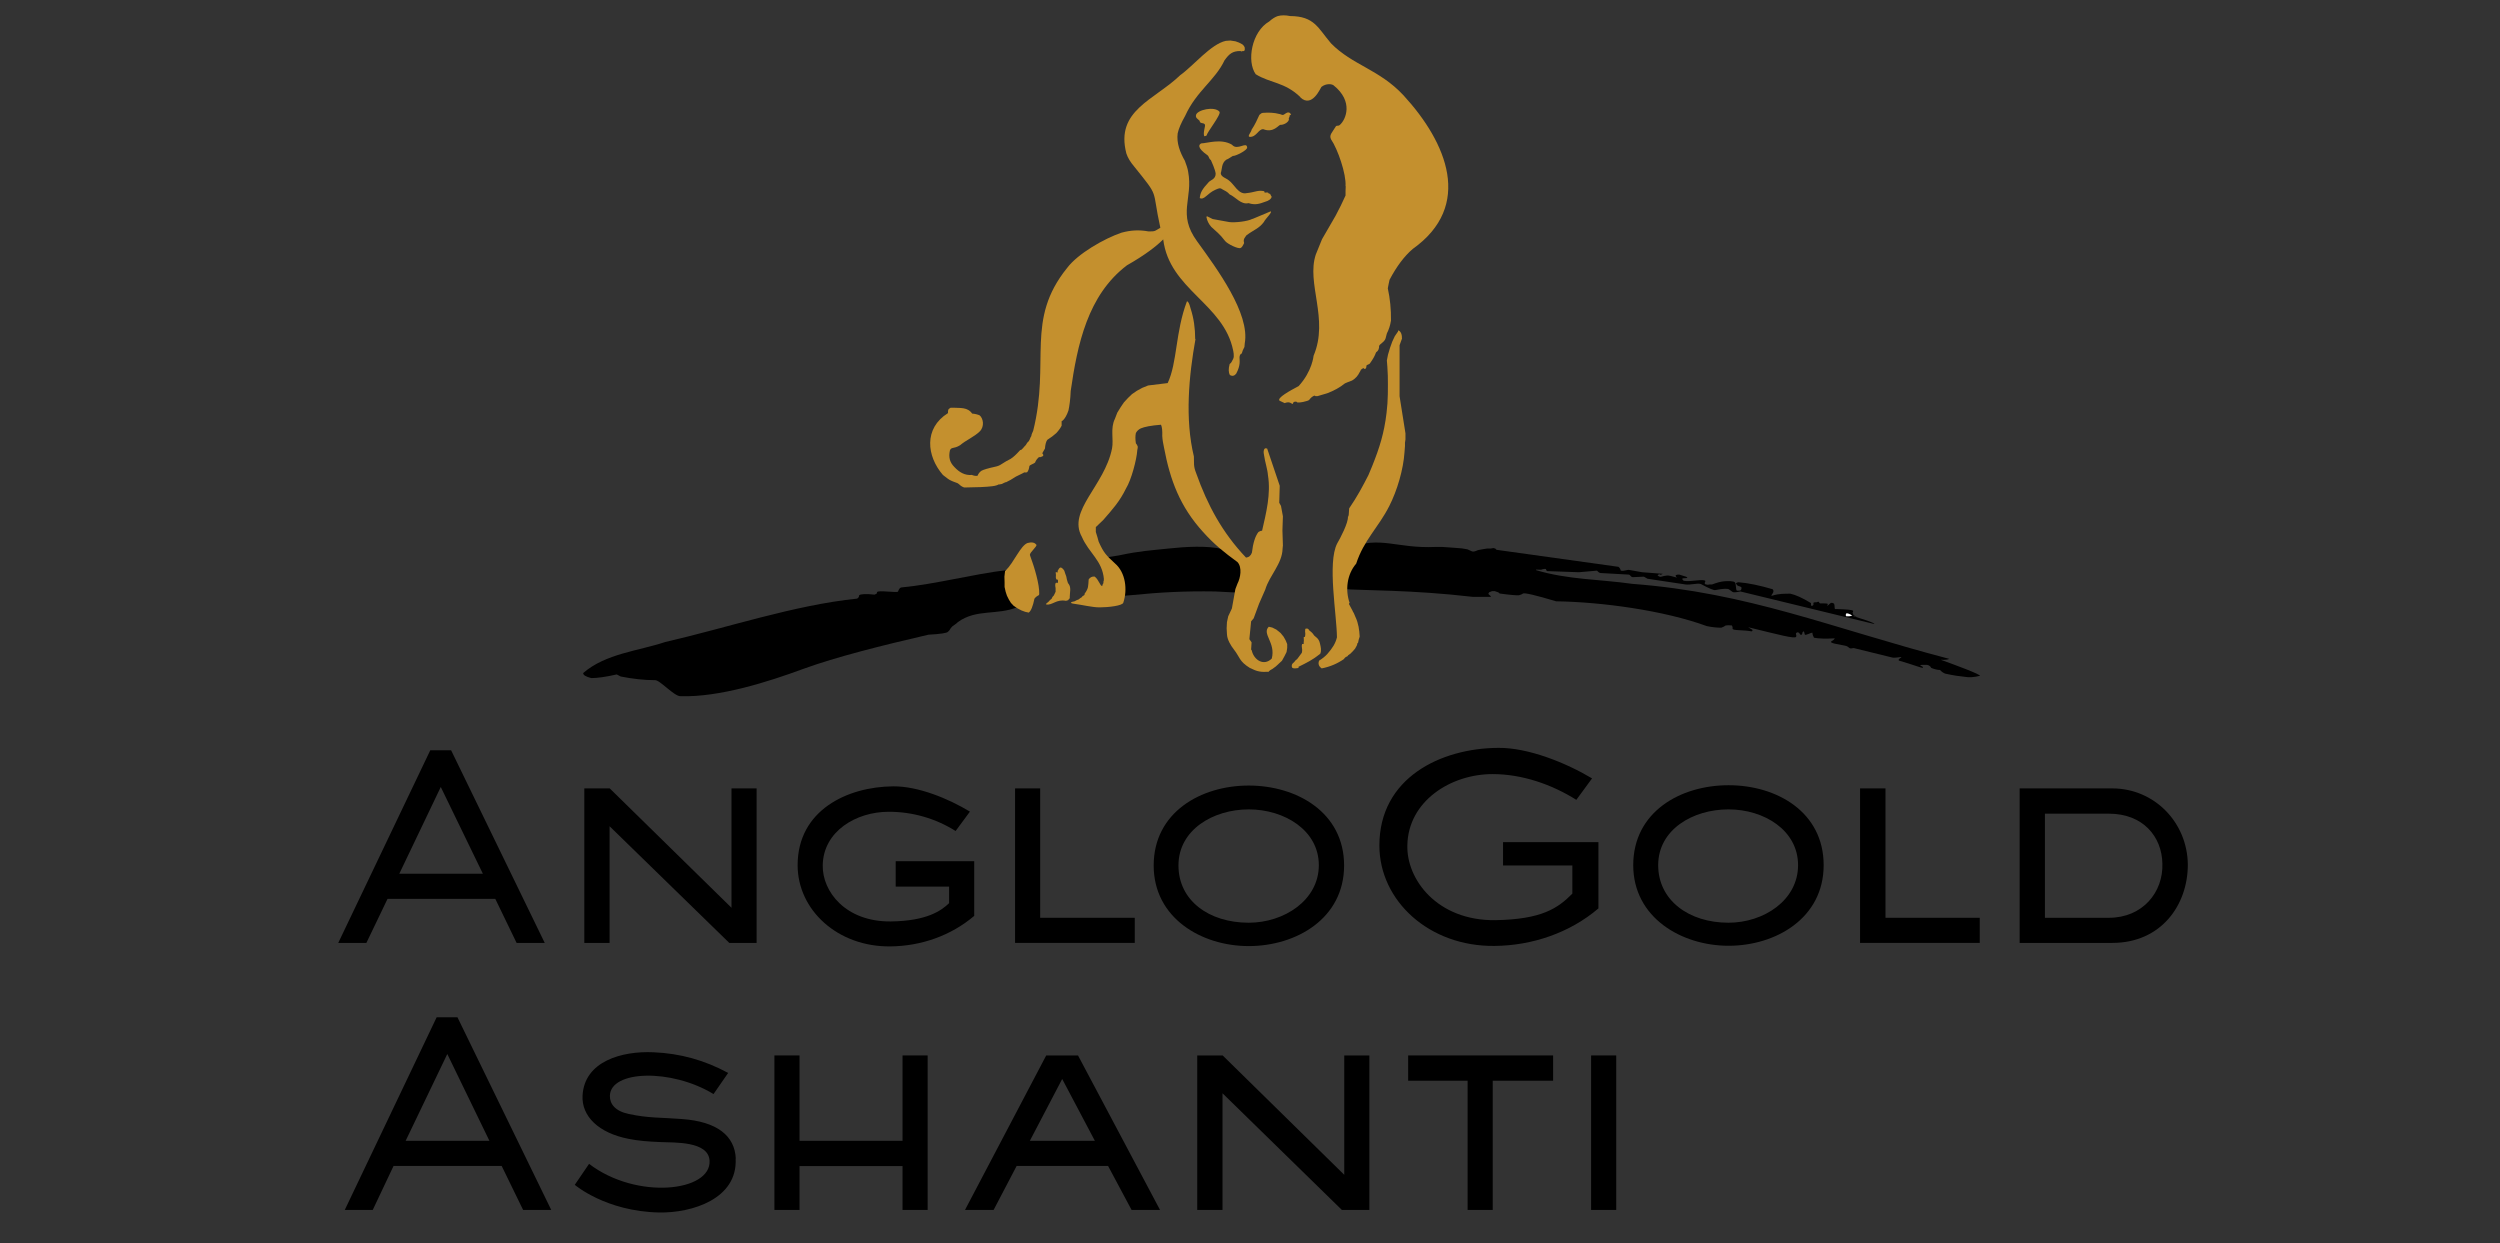 <?xml version="1.0" encoding="UTF-8"?>
<svg id="Camada_1" xmlns="http://www.w3.org/2000/svg" version="1.1" viewBox="0 0 157.28 78.22">
  <rect x="0" y="0" width="157.28" height="78.22" fill="#333333" stroke="none"/>
  <!-- Generator: Adobe Illustrator 29.6.1, SVG Export Plug-In . SVG Version: 2.1.1 Build 9)  -->
  <defs>
    <style>
      .st0 {
        fill: #c4902e;
      }

      .st1 {
        fill: #fff;
      }

      .st2, .st3 {
        fill: none;
      }

      .st3 {
        stroke: #000;
        stroke-miterlimit: 6.52;
        stroke-width: 1.58px;
      }
    </style>
  </defs>
  <g>
    <path d="M104.32,54.43c0,2.2,1.92,3.62,4.42,3.62,2.23,0,4.38-1.42,4.38-3.62s-2.14-3.51-4.38-3.51-4.42,1.27-4.42,3.51M102.75,54.43c0-3.35,2.96-5.03,6-5.03s5.98,1.69,5.98,5.03-3.02,5.07-5.98,5.07-6-1.77-6-5.07Z"/>
    <path d="M128.65,57.74h4.02c2.13,0,3.43-1.61,3.37-3.41-.03-1.69-1.21-3.14-3.37-3.14h-4.02v6.55M127.06,49.6h5.83c2.64,0,4.73,2.14,4.75,4.8,0,2.54-1.68,4.92-4.75,4.92h-5.83v-9.72Z"/>
    <path d="M94.56,52.98h6v4.17c-1.8,1.54-4.18,2.34-6.53,2.36-4.12.05-7.25-2.84-7.25-6.32,0-4.25,3.85-6.12,7.48-6.14,1.89-.02,4.28.95,5.9,1.92l-.99,1.35c-1.56-.98-3.42-1.62-5.27-1.62-2.63,0-5.31,1.7-5.36,4.48-.06,2.14,1.87,4.75,5.53,4.71,2.93-.05,3.94-.75,4.85-1.67v-1.77h-4.36v-1.47"/>
    <polyline points="118.62 57.74 124.55 57.74 124.55 59.32 117.02 59.32 117.02 49.6 118.62 49.6 118.62 57.74"/>
    <polyline points="56.78 66.4 58.36 66.4 58.36 76.12 56.78 76.12 56.78 73.36 50.3 73.36 50.3 76.12 48.72 76.12 48.72 66.4 50.3 66.4 50.3 71.77 56.78 71.77 56.78 66.4"/>
    <polyline points="88.59 66.4 97.71 66.4 97.71 67.99 93.91 67.99 93.91 76.12 92.33 76.12 92.33 67.99 88.59 67.99 88.59 66.4"/>
    <line class="st3" x1="100.89" y1="76.12" x2="100.89" y2="66.4"/>
    <path d="M66.82,67.89l-2.03,3.88h4.09l-2.05-3.88M65.81,66.4h2.01l5.16,9.72h-1.79l-1.48-2.77h-5.75l-1.45,2.77h-1.8l5.11-9.72h0Z"/>
    <path d="M46.28,72.88c.14,2.55-2.76,3.44-4.82,3.4-3.36-.07-5.3-1.74-5.3-1.74l.9-1.32c2.99,2.29,7.71,1.75,7.58-.21-.08-1.23-2.22-1.12-3.09-1.16-.76-.03-1.4-.08-1.99-.2-1.91-.37-2.98-1.43-2.91-2.73.12-2.16,2.48-2.81,4.46-2.72,1.69.07,3.22.5,4.7,1.3l-.92,1.33c-2.66-1.62-6.49-1.5-6.52.11-.01.5.32.96,1.18,1.14,1.22.27,2.1.22,3.35.32,2.23.16,3.32,1.06,3.39,2.48"/>
    <path d="M28.14,66.31l-2.62,5.46h5.27l-2.65-5.46M27.47,64h1.31l5.9,12.12h-1.77l-1.35-2.77h-6.8l-1.31,2.77h-1.76l5.78-12.12Z"/>
    <polyline points="84.57 66.4 86.15 66.4 86.15 76.12 84.42 76.12 76.91 68.78 76.91 76.12 75.32 76.12 75.32 66.4 76.92 66.4 84.57 73.91 84.57 66.4"/>
    <path d="M27.73,49.51l-2.61,5.46h5.26l-2.65-5.46M27.07,47.2h1.31l5.89,12.12h-1.77l-1.34-2.77h-6.78l-1.33,2.77h-1.77s5.79-12.12,5.79-12.12Z"/>
    <path d="M56.35,54.18h4.94v3.44c-1.47,1.25-3.35,1.9-5.27,1.92-3.32.04-5.84-2.29-5.84-5.11,0-3.45,3.12-4.94,6.02-4.96,1.58-.01,3.48.78,4.82,1.59l-.9,1.22c-1.26-.79-2.7-1.21-4.21-1.21-2.05,0-4.12,1.23-4.15,3.37-.03,1.64,1.43,3.56,4.29,3.53,2.27-.03,3.17-.68,3.66-1.15v-1.04h-3.36v-1.58"/>
    <polyline points="65.44 57.74 71.39 57.74 71.39 59.32 63.86 59.32 63.86 49.6 65.44 49.6 65.44 57.74"/>
    <path d="M74.14,54.45c0,2.2,1.91,3.6,4.42,3.6,2.23,0,4.41-1.42,4.41-3.62s-2.17-3.51-4.41-3.51-4.42,1.29-4.42,3.52M72.58,54.45c0-3.34,2.96-5.03,5.98-5.03s6,1.69,6,5.03-3.02,5.07-6,5.07-5.98-1.77-5.98-5.07Z"/>
    <polyline points="46.02 49.6 47.6 49.6 47.6 59.32 45.88 59.32 38.35 51.98 38.35 59.32 36.76 59.32 36.76 49.6 38.36 49.6 46.02 57.11 46.02 49.6"/>
    <path d="M116.8,38.77s-.13,0-.27-.03c.62.2,1.4.43,1.39.52l-8.43-2.05c-.27.06-.44.07-.49.03l-.21-.15c-.07-.07-.35-.07-.86.03-.08.04-.39-.09-.93-.38-.22-.07-.62.07-.96.03l-2.39-.36-.23-.13-.7.03c-.12,0-.15-.14-.24-.16l-1.79-.1c-.08-.01-.15-.07-.22-.15l-1.14.1-2-.07s-.05-.03-.07-.12c-.01-.04-.16-.01-.21,0-.16.09-.46-.04-.41.06,2,.6,3.99.57,6.04.86,7.35.56,12.45,2.75,19.95,4.72-.08.05-.25.07-.53.06.82.29,2.6.95,2.45,1.01-.36.09-.68.11-.94.06-.32-.03-.74-.09-1.23-.2-.11-.04-.22-.11-.33-.23-.16,0-.35-.05-.55-.13l-.07-.1-.09-.06-.1-.03h-.11s-.14,0-.14,0h-.1l-.1.04s.08.04.13.05c.04.02.07.05.05.09-.04.04-.63-.2-1.5-.45-.12-.08.21-.21.14-.23-.31.05-.51.06-.59.03l-2.4-.59c-.13.03-.21.03-.25.01-.11-.09-.19-.14-.22-.14-.6-.13-1.02-.17-.95-.28.12-.07.2-.13.23-.2-.57.03-1.01.02-1.31-.04-.05-.09-.09-.2-.1-.32-.09,0-.41.18-.47.13l-.03-.1c-.01-.05-.02-.09-.04-.11-.03,0-.05.03-.08.06l-.02.1s-.03.06-.08.07c-.03-.03-.08-.07-.12-.14-.03-.02-.08-.03-.11-.03-.03.01-.07.04-.08.07-.01.03,0,.07.02.11,0,.04,0,.07-.01.1-.07.15-1.09-.13-3.02-.6l.26.16c.03.05.01.08-.04.1-.55-.1-1.2-.04-1.2-.17v-.1s-.04-.1-.04-.1c-.14-.02-.29-.02-.42.01-.05.05-.14.09-.25.13-.27,0-.58-.03-.91-.1-2.7-.99-6.64-1.52-9.48-1.56-1.3-.39-1.99-.55-2.09-.49-.04.04-.13.08-.25.11-.15.01-.56-.02-1.21-.11l-.08-.07-.23-.08h-.17l-.18.07-.05.08c-.01.08.18.14.15.21h-1.13c-3.87-.45-6.81-.39-8.32-.5l.08-.75.43-1.83c2.02-.78,2.99.05,5.45-.06h.45s.43.03.43.03l.41.03.38.03.35.06.29.13c.08.03.2,0,.37-.08l.32-.06.26-.04h.23s.16-.03.16-.03l.12.03.08.08,7.67,1.07c.07.05.12.13.15.24.22.05.41-.08.55-.04l.79.14,1.3.1s-.16.11-.2.03h-.04s-.07.04-.09.06c.02.02.04.05.09.07.03.02.07.03.11.03.15-.05.29-.07.39-.08.09-.02.32.04.64.13-.04-.03-.07-.06-.08-.08-.01-.03-.01-.06,0-.08.03-.01.07-.02.12-.03h.1s.13.04.13.04l.19.06.1.03s.06.03.09.06c0,.03-.13.04-.23.04-.03,0-.07.01-.1.03.01.05.04.09.1.13.45.08,1.24-.14,1.36.01,0,.05-.02.09-.05.13.01.04.03.06.05.08.03.01.09.02.15.03l.12-.02h.15c.29-.11.54-.18.76-.2.26-.02.58-.02.67.06.1.1.05.46.13.53.06,0,.1,0,.14,0,.03,0,.08-.01.11-.03.02-.03.03-.06.04-.08v-.1c-.05-.04-.11-.07-.18-.08l-.08-.04s-.07-.08-.09-.14c.04-.03.1-.05.16-.06.62.05,1.34.2,2.15.44.19.19-.2.42-.04.41.48-.15.79-.12,1.15-.13.33.07.76.26,1.3.59.01.03.01.06,0,.08.01.04.02.08.04.11.05-.01.09-.04.11-.07.02-.03.02-.07,0-.13.02-.02.05-.03.11-.04h.1c.05-.03.11-.04.14-.03.02.06.04.09.08.1.3,0,.46,0,.49.04-.03.05-.05.08-.04.11.04-.02.08-.05.11-.08.04-.04.08-.08.12-.1h.09s.08.02.11.06c.02.06.03.12.03.2,0,.05.01.09.02.13.04,0,.11,0,.2,0,.48.02.92.04.94.11.01.02.01.06-.03.11l.03.1.05.08c.06.01.1.04.12.09"/>
    <path d="M64.03,38.19c-1.33.54-2.58.1-3.76.94-.07.07-.14.13-.22.18-.09.05-.16.11-.23.2-.05.1-.11.18-.19.24-.04.07-.45.14-1.22.18-2.94.68-5.81,1.4-7.87,2.15-2.25.83-5.28,1.79-7.72,1.72-.41.02-1.31-1.04-1.62-1.01-.68,0-1.39-.08-2.15-.23l-.25-.13c-.7.16-1.23.23-1.6.23-.35-.09-.52-.19-.51-.32,1.43-1.23,3.45-1.38,5.16-1.95,3.88-.89,8.1-2.32,12.07-2.73.09-.05.13-.12.13-.21.09-.08.42-.1.97-.04l.13-.06.03-.1c.07-.14,1.32.07,1.32-.04.05-.14.11-.23.19-.25,2.25-.22,4.44-.83,6.69-1.1-.1.91.11,1.69.65,2.33"/>
    <path d="M77.71,37.27h-.09s-1.17-.06-1.17-.06c-1.92-.03-3.44.05-5.25.23l-1.74.14.09-1.79-.43-.66.27-.03.52-.08.49-.08c1.36-.29,2.01-.31,3.11-.43,1.11-.12,2.43-.19,3.38.03l.02.11c.75.25,1.09.59,1.32,1.22l-.53,1.4"/>
    <path class="st1" d="M116.53,38.74l-.11-.08-.09-.04-.08-.03h-.1s-.03.06-.03.1c0,.03.01.06.03.08.13.01.26,0,.37-.03"/>
    <g>
      <path class="st0" d="M81.81,6.11c-1-.96-1.89-.87-2.81-1.44-.58-.81-.26-2.68.85-3.32.19-.17.36-.28.54-.34.23-.06.49-.06.77,0,1.54.01,1.75.75,2.58,1.72,1.33,1.36,3.04,1.64,4.55,3.26,2.75,2.99,4.4,6.96.59,9.67-.54.46-1.02,1.11-1.46,1.94-.02.09-.1.45-.11.54.14.64.21,1.32.2,2.03-.05.31-.14.58-.26.81l-.08.31c-.08.25-.39.35-.41.49v.08c-.01.08-.04.16-.1.23l-.09.08c-.09.25-.2.43-.39.7-.04.05-.15.07-.2.11-.01.02-.02.04-.02.07v.05c-.02.05-.04.09-.07.11-.02.01-.03.01-.05,0-.01-.02-.03-.04-.07-.05-.04.02-.1.05-.16.11l-.02.06-.05.08c-.11.23-.27.41-.48.53-.13.04-.43.17-.45.18-.32.26-.69.46-1.11.62l-.61.18s-.09,0-.13,0c-.02-.02-.05-.03-.08-.03-.13.06-.23.15-.31.26-.03.08-.72.23-.78.15l-.03-.03c-.08-.01-.13,0-.18.03l-.05.11s-.05,0-.08-.03c-.12-.09-.26-.09-.43-.02l-.32-.15c-.19-.17.65-.63,1.2-.92.86-.94.94-1.91.94-1.91.98-2.31-.47-4.55.14-6.37l.39-.96.85-1.47.33-.64.3-.64v-.29s.01-.26.01-.26v-.03s-.01-.02-.01-.02c.05-.75-.49-2.32-.91-2.93-.14-.28.07-.43.3-.82.07-.08.15,0,.25-.09.39-.34.87-1.48-.39-2.49-.11-.09-.47-.14-.77.1-.05.05-.58,1.35-1.32.66"/>
      <path class="st0" d="M75.21,21.33c-.42,2.34-.67,5.03-.1,7.39.02.42-.04.59.14,1.04.72,2.03,1.65,3.75,3.14,5.32.18-.02.3-.12.37-.31.07-.59.2-1.03.41-1.3.08-.05.15-.08.23-.08.26-1.13.56-2.32.37-3.49-.03-.39-.19-.85-.24-1.23l-.03-.18v-.11s.03-.11.03-.11l.04-.05.05-.02.1.02.79,2.34-.03,1.07.11.2.12.65-.03.89.03.94-.02.2c-.02.96-.82,1.68-1.09,2.58l-.39.89-.34.92-.16.19-.11,1.12.14.2-.03.45.04.06c.13.6.76,1.01,1.26.51.26-1.01-.64-1.55-.19-2l.22.05.26.13.26.21.19.23.13.23.1.24v.24l-.04.26-.13.26-.16.29-.39.36-.22.16-.11.06-.1.08v.03c-.51.03-.72,0-1.2-.24-.68-.42-.62-.67-.99-1.14-.21-.27-.44-.64-.45-.99l-.02-.36.02-.39.08-.37.23-.49.22-1.22.13-.34c.19-.36.31-1.03,0-1.36-.85-.62-1.46-1.11-2.17-1.9-1.44-1.59-2.06-3.23-2.45-5.3-.05-.25-.1-.49-.11-.73.01-.33-.01-.57-.08-.71-.63.05-1.04.13-1.27.23-.13.06-.24.16-.31.29-.04.18-.04.39,0,.65.05.05.09.12.12.21,0,.06-.01.13-.03.21-.04.63-.39,1.9-.7,2.4-.41.84-.84,1.31-1.44,2l-.47.45v.31s.1.32.1.32l.08.29c.32.71.46.84,1.02,1.36.68.58.8,1.66.53,2.47-.04.2-.96.3-1.49.3-.47,0-1.04-.15-1.7-.24-.13-.03-.14-.07-.02-.11l.14-.03.13-.07.13-.05.1-.08.1-.06.03-.05.04-.03.1-.06v-.07c.27-.38.22-.46.26-.91.09-.13.21-.19.37-.18.26.18.34.59.48.6.04-.21.09-.08.08-.31h.02v-.11h.01c-.1-1.2-.94-1.64-1.39-2.68-.92-1.65,1.43-3.2,1.9-5.56.11-.57-.12-1.26.18-1.86l.15-.39.21-.34.21-.31.26-.28.25-.24.31-.21.33-.18.37-.15,1.23-.15c.61-1.29.48-3.21,1.21-5.14.08-.01.15.13.23.44.2.61.29,1.25.29,1.92"/>
      <path class="st0" d="M88.19,21.33l-.14.39v3.21s.37,2.33.37,2.33v.39s-.03.2-.03.2v.21l-.03.39c-.07,1.08-.46,2.41-.96,3.39-.68,1.34-1.6,2.14-2.08,3.62-.58.67-.7,1.66-.41,2.48h-.01l-.03.02v.05l.15.28.07.13.03.07.02.03.03.05.11.26c.18.38.24.8.26,1.22l-.06.19-.04.19-.03.03-.02.02v.03l-.03.1-.11.2-.14.16-.16.16-.1.07-.04.03-.03.05-.12.06-.09.08v.03c-.43.3-.9.5-1.42.6-.19-.13-.24-.3-.16-.49.21-.13.37-.26.51-.41.34-.39.51-.66.61-1.05-.01-1.43-.61-4.68.01-5.9.19-.32.72-1.33.68-1.7h.02l.03-.1.03-.42.34-.52.31-.52.29-.53.27-.52.23-.55c.47-1.17.76-2.09.91-3.36.1-.78.09-1.57.08-2.35l-.03-.58-.03-.37.07-.36.13-.44.14-.39.16-.34.2-.29v-.05l.04-.02c.15.08.22.26.21.55"/>
      <path class="st0" d="M83.07,41.12c-.48.39-.85.57-1.38.83.01.03.01.05,0,.07-.04.02-.12.02-.23.03-.11,0-.18-.03-.19-.1v-.11c.02-.07.08-.14.16-.2l.08-.1.1-.08.29-.39.02-.11v-.1c-.03-.16-.03-.27,0-.34.03-.01.07-.01.1,0-.01-.05-.01-.09,0-.11.01-.05.01-.16,0-.31,0-.01.01-.03.03-.03.02,0,.03,0,.04,0,.01-.03.01-.05.02-.06v-.02s.01-.11.01-.11c-.02-.12-.02-.23,0-.32.03-.01.07-.02.1-.02.03,0,.07.02.1.05h.01l.02.05s.07.07.13.11c.05.04.1.09.14.15.09.18.34.2.42.58.05.22.11.44.02.65"/>
      <path class="st0" d="M65.21,34.26c.03.14-.41.47-.42.65.31.83.61,1.88.59,2.45,0,.08-.04.1-.08.11-.09.05-.16.11-.22.19-.1.49-.22.78-.36.88-.29-.04-.61-.18-.94-.42l-.18-.19-.13-.21-.12-.24-.08-.24-.07-.31v-.31s-.01-.34-.01-.34l.04-.35.05-.05c.51-.5.93-1.57,1.37-1.72.25-.07.46-.03.54.11"/>
      <path class="st0" d="M66.54,35.91c.12-.19.16-.3.35-.1l.07.1.05.16.07.19.04.2.07.23.03.03c.19.24.08.56.08.83v.07s-.03.06-.03.06l-.04.03-.03.05-.07.02-.07.02c-.59-.12-.86.29-1.22.23-.05-.01-.05-.03,0-.07l.13-.11.09-.1.1-.08.05-.11.09-.1.11-.23v-.23c-.03-.14-.03-.25,0-.31.05-.04.1-.04.13,0l.02-.08v-.03c0-.06,0-.1-.02-.12-.02.01-.04.01-.07,0-.03-.04-.06-.12-.04-.23,0-.09,0-.16-.02-.21.03-.03.07-.03.13,0v-.11"/>
      <path class="st0" d="M78.12,3.24l-.09-.03c-.49,0-.7.18-.99.58-.59,1.26-1.77,1.93-2.48,3.5-.25.44-.41.81-.47,1.1-.08.61.15,1.2.45,1.72.09.25.18.48.21.7.32,1.71-.7,2.64.56,4.37,1.26,1.74,3.34,4.55,3,6.42l-.02.23-.1.2-.07.21s-.13.03-.14.24c0,.2.08.49-.21,1.03-.11.14-.24.17-.39.09-.1-.17-.1-.4-.02-.7.13-.09.12-.15.22-.32.09-.16,0-.53,0-.53-.59-2.95-4.01-3.83-4.4-6.99-.42.43-1.2,1.02-2.28,1.63-2.48,1.88-3.12,5-3.54,7.91-.02.53-.08.94-.14,1.22-.1.3-.23.52-.37.65h-.03l-.03.03v.28c-.08.16-.19.31-.34.47-.15.14-.34.28-.56.42-.09.12-.13.31-.15.55l-.16.28v.03l.05.07v.08l-.05.03-.12.05h-.1c-.11.1-.2.21-.24.34-.08.08-.35.15-.36.23-.02.14-.05.26-.13.37-.05.03-.12.03-.19.02l-.15.08-.37.18-.34.21-.29.15s-.03,0-.05,0l-.03.02-.07.03s-.08.05-.12.06l-.16.03h-.05l-.03.02-.07.03c-.09.03-.19.05-.29.06-.38.05-.97.07-1.76.08-.12-.04-.23-.11-.33-.21-.05-.05-.12-.08-.19-.1-.07-.02-.11-.04-.16-.06-.06-.02-.14-.06-.24-.11-.07-.04-.14-.09-.21-.15-.05-.04-.13-.09-.21-.16-1.02-1.18-1.22-2.93.32-3.89v-.08s0-.03,0-.03l.02-.11.07-.07.08-.05h.14c.45.03.92-.05,1.21.37.16.01.33.05.47.11.23.19.32.7.01,1.01-.36.35-.85.54-1.24.87-.4.25-.55.09-.64.33-.09.42-.02.74.29,1.05.3.32.65.53,1.09.49.15.06.27.07.36.05.05-.13.13-.23.24-.31.12-.07.42-.16.88-.26.15-.03.27-.08.37-.15.21-.14.41-.25.59-.34.19-.12.37-.3.57-.52l.03-.03s.04-.02.07-.02c.05-.05.1-.09.13-.13.03-.05.08-.09.12-.13.04-.05.08-.1.1-.15.03-.05.07-.09.12-.13.03-.06.07-.11.08-.16.02-.06.04-.11.08-.16.01-.03.02-.07.02-.1.01-.03.02-.06.03-.08.02-.05.04-.1.07-.16,1.09-4.37-.52-6.96,2.14-10.25.68-.9,2.33-1.84,3.41-2.21.59-.16,1.11-.19,1.71-.08.46.01.41-.05.74-.23-.57-2.57,0-1.8-1.66-3.87-.22-.26-.39-.53-.48-.81-.7-2.71,1.75-3.34,3.39-4.92.82-.58,1.93-1.96,2.87-2.16l.29-.02.32.05.22.08.21.11.1.1.05.11v.13c-.01.07-.06.1-.14.08"/>
      <path class="st0" d="M76.72,7.03c.13.16-.8,1.31-.8,1.48-.04.04-.1.06-.16.06-.09-.25.1-.66.04-.74-.1-.14-.31-.02-.33-.23-.11-.12-.26-.17-.23-.35.05-.34,1.18-.59,1.48-.22"/>
      <path class="st0" d="M81.23,7.2l-.11.08c.05.09-.08.12-.03.25-.07.22-.4.34-.53.32-.13.01-.43.53-1.08.28-.31-.03-.43.51-.86.48-.18-.02.11-.31.12-.45.22-.32.35-.63.49-.93.08-.08.14-.12.22-.13.34-.02.66-.03,1.08.08.05.02.08.03.14.05.1.01.13-.05.19-.08.12-.08.26-.14.36.05"/>
      <path class="st0" d="M77.52,9.12c.34.37.9-.24.94.15.04.18-.76.57-.9.54-.07.03-.3.21-.4.23-.33.21-.27.63-.36.85.01.25.34.31.51.46.33.23.61.92,1.12.8.52-.05.7-.21,1.11-.12-.02.2.22-.03.29.16.1-.05.1.12.17.17.01.15-.23.29-.37.32-.38.14-.65.24-1.08.1-.48.11-.79-.37-1.19-.55-.13-.16-.31-.24-.46-.32-.15-.11-.23-.06-.44.03-.52.23-.7.67-.98.52.03-.33.14-.55.57-1.01.11-.12.43-.18.43-.52-.02-.25-.27-.79-.3-.86-.14-.09-.1-.2-.21-.3-.7-.49-.54-.69-.39-.75.39-.01,1.24-.32,1.92.08"/>
      <path class="st0" d="M78.81,13.77l1.12-.47c.16.02-.32.46-.42.67-.29.4-.64.49-1.1.84-.07.13-.22.21-.14.48-.08.17-.14.28-.22.31-.15.08-.82-.25-.97-.43-.37-.49-.59-.62-.88-.9-.15-.17-.26-.38-.3-.61,0-.04.02-.05.05-.05l.34.17,1.04.19c.36.05,1.16-.04,1.46-.2"/>
    </g>
  </g>
  <rect class="st2" width="157.28" height="78.22"/>
</svg>
